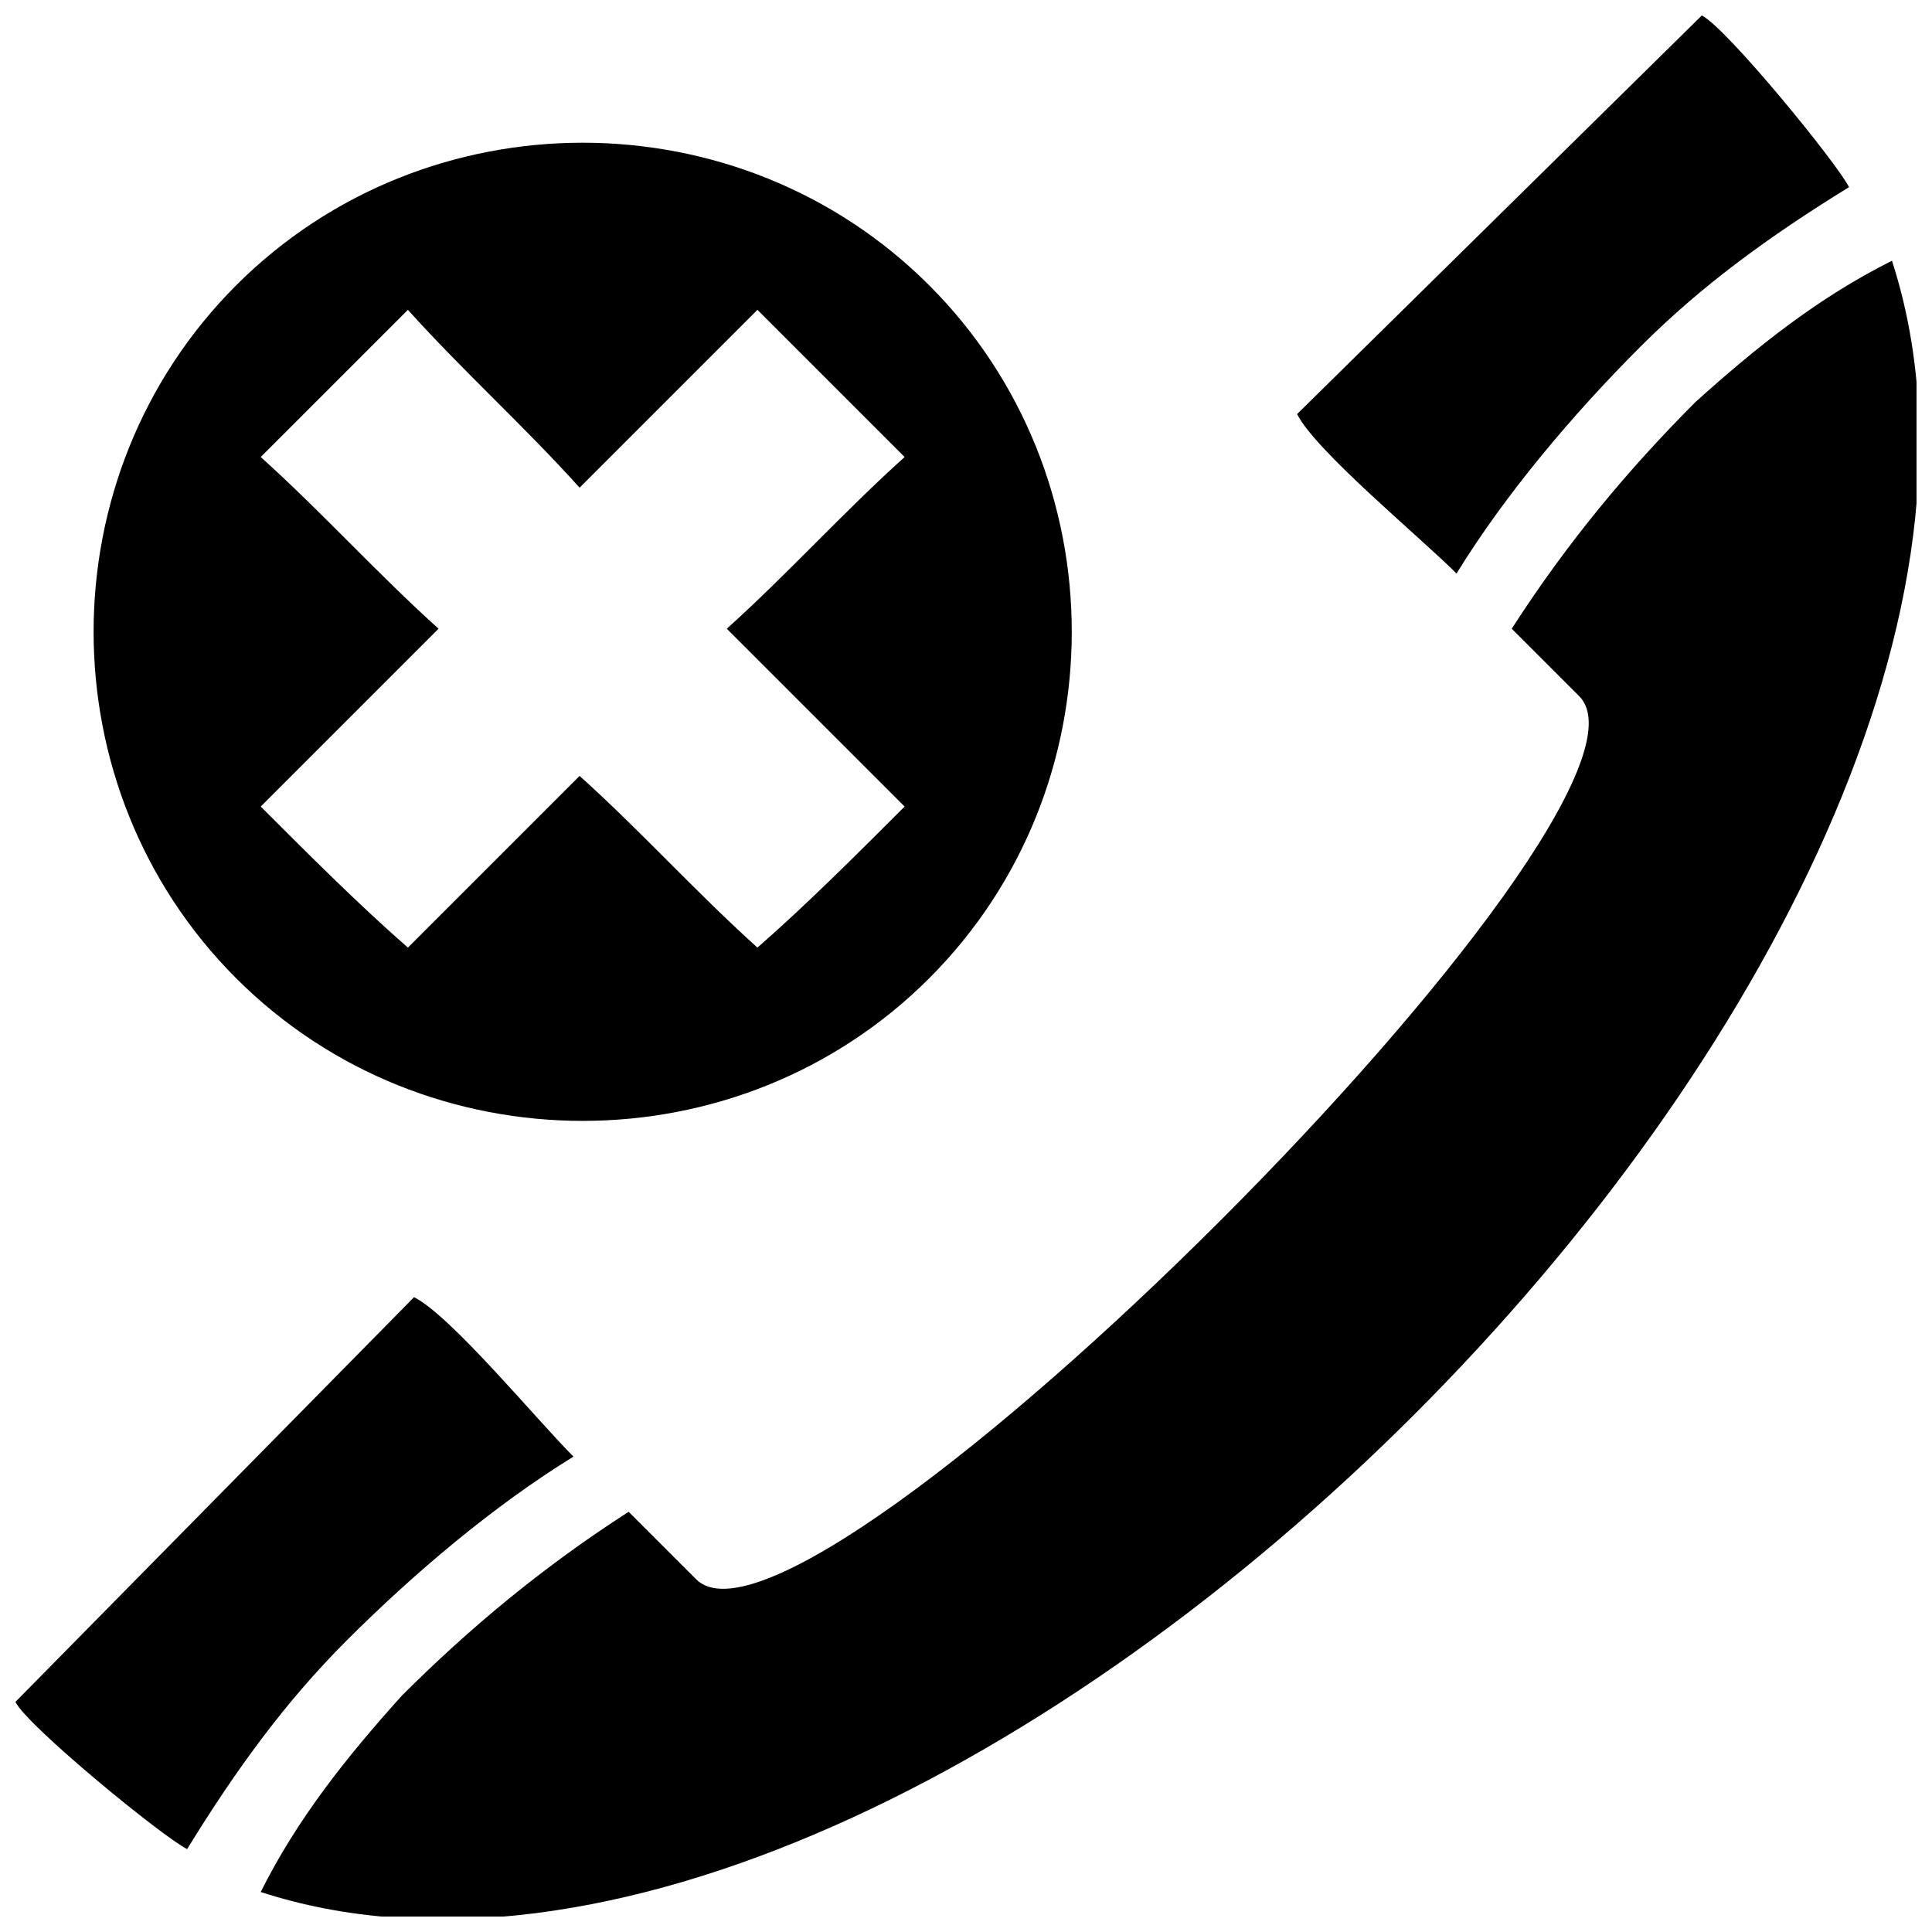 <?xml version="1.0" encoding="UTF-8"?>
<!-- The Best Svg Icon site in the world: iconSvg.co, Visit us! https://iconsvg.co -->
<svg width="800px" height="800px" version="1.1" viewBox="144 144 512 512" xmlns="http://www.w3.org/2000/svg">
 <defs>
  <clipPath id="a">
   <path d="m148.09 148.09h503.81v503.81h-503.81z"/>
  </clipPath>
 </defs>
 <g clip-path="url(#a)">
  <path d="m295.98 530.02c-9.75-9.75-32.504-37.379-42.254-42.254l-105.64 107.26c3.25 6.5 39.004 35.754 45.504 39.004 13-21.129 26.004-39.004 42.254-55.258 17.879-17.879 39.004-35.754 60.133-48.754zm-89.387-310.41c-50.383 50.383-50.383 133.27 0 183.65 50.383 50.383 133.27 50.383 183.65 0 50.383-50.383 50.383-133.27 0-183.65-50.383-50.383-133.27-50.383-183.65 0zm45.504 6.5c14.625 16.25 30.879 30.879 45.504 47.129l47.129-47.129 39.004 39.004c-16.25 14.625-30.879 30.879-47.129 45.504 16.25 16.25 30.879 30.879 47.129 47.129-13 13-26.004 26.004-39.004 37.379-16.25-14.625-30.879-30.879-47.129-45.504-14.625 14.625-30.879 30.879-45.504 45.504-13-11.375-26.004-24.379-39.004-37.379 16.25-16.25 30.879-30.879 47.129-47.129-16.25-14.625-30.879-30.879-47.129-45.504l39.004-39.004zm76.383 336.41-17.879-17.879c-22.754 14.625-42.254 30.879-60.133 48.754-14.625 16.25-27.629 32.504-37.379 52.008 180.39 58.508 490.81-251.91 432.3-432.3-19.504 9.75-35.754 22.754-52.008 37.379-17.879 17.879-34.129 37.379-48.754 60.133l17.879 17.879c29.254 29.254-204.77 263.28-234.03 234.03zm201.52-266.53c-9.75-9.75-37.379-32.504-42.254-42.254l107.26-105.64c6.5 3.25 35.754 39.004 39.004 45.504-21.129 13-39.004 26.004-55.258 42.254-17.879 17.879-35.754 39.004-48.754 60.133z" fill-rule="evenodd"/>
 </g>
</svg>